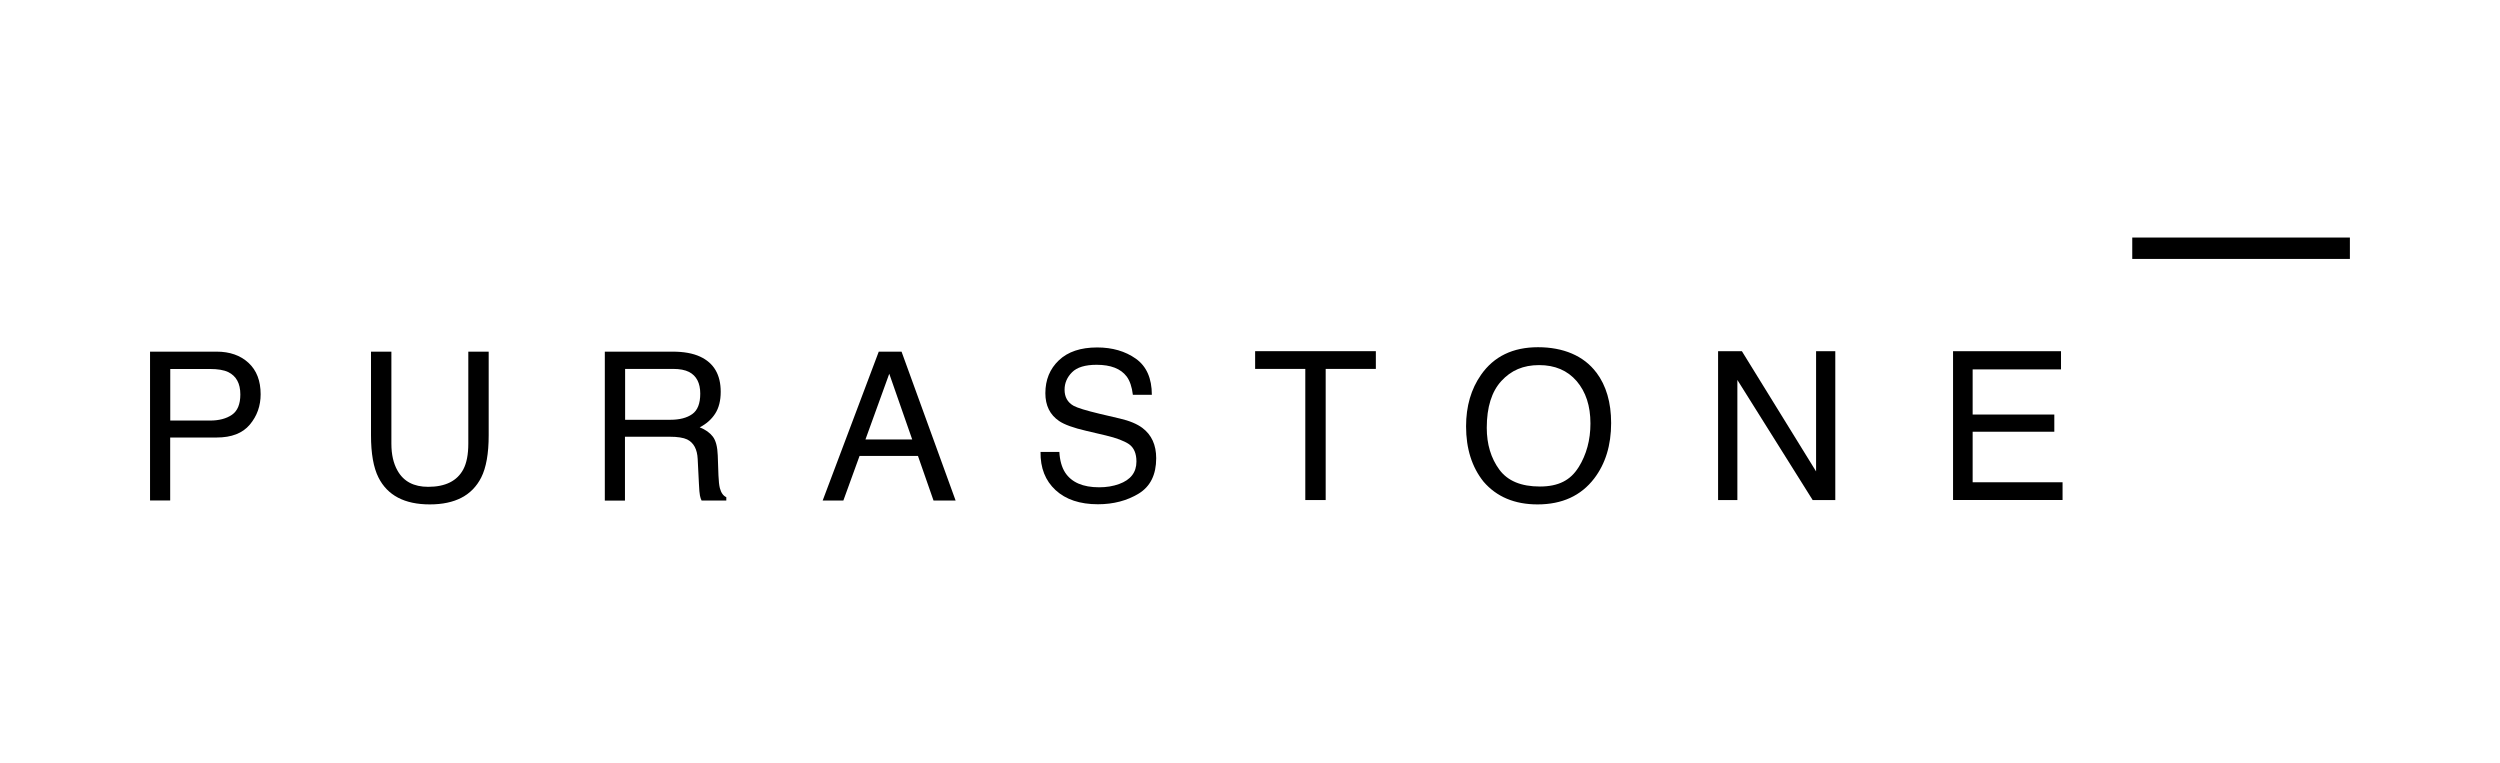 <svg xmlns="http://www.w3.org/2000/svg" viewBox="0 0 321.42 98.06"><g id="Layer_1"><path d="M251.09,45.15h13.89v2.34h-11.36v5.81h10.5v2.21h-10.5v6.49h11.56v2.28h-14.08v-19.14Z"></path><g><path d="M19.29,45.21h8.56c1.69,0,3.06.48,4.1,1.44,1.04.96,1.56,2.31,1.56,4.04,0,1.49-.46,2.79-1.39,3.9-.93,1.11-2.35,1.66-4.27,1.66h-5.97v8.09h-2.59v-19.14ZM29.35,47.84c-.57-.27-1.35-.4-2.34-.4h-5.12v6.63h5.12c1.16,0,2.09-.25,2.81-.74.72-.5,1.08-1.37,1.08-2.62,0-1.41-.52-2.36-1.55-2.87Z"></path><path d="M50.32,45.21v11.83c0,1.39.26,2.54.79,3.47.78,1.39,2.09,2.08,3.94,2.08,2.21,0,3.72-.75,4.52-2.25.43-.82.64-1.92.64-3.3v-11.83h2.62v10.75c0,2.35-.32,4.16-.96,5.43-1.17,2.31-3.37,3.46-6.61,3.46s-5.44-1.15-6.6-3.46c-.64-1.27-.96-3.08-.96-5.43v-10.75h2.62Z"></path><path d="M77.77,45.21h8.7c1.43,0,2.61.21,3.54.64,1.77.82,2.65,2.32,2.65,4.52,0,1.15-.24,2.08-.71,2.81s-1.13,1.32-1.99,1.76c.75.3,1.31.7,1.69,1.2.38.5.59,1.3.63,2.41l.09,2.57c.03.73.09,1.27.18,1.63.16.61.44,1,.83,1.17v.43h-3.18c-.09-.17-.16-.38-.21-.64-.05-.26-.1-.76-.13-1.51l-.16-3.19c-.06-1.25-.51-2.09-1.35-2.51-.48-.23-1.24-.35-2.27-.35h-5.73v8.21h-2.59v-19.14ZM86.19,53.97c1.18,0,2.12-.24,2.81-.73.69-.49,1.03-1.36,1.03-2.63,0-1.36-.48-2.29-1.44-2.79-.52-.26-1.2-.39-2.06-.39h-6.16v6.54h5.83Z"></path><path d="M112.98,45.21h2.93l6.95,19.14h-2.84l-2-5.73h-7.51l-2.08,5.73h-2.66l7.21-19.14ZM117.28,56.5l-2.95-8.45-3.06,8.45h6.01Z"></path></g><path d="M136.2,58.11c.06,1.09.31,1.97.74,2.64.83,1.27,2.29,1.9,4.38,1.9.94,0,1.79-.14,2.56-.42,1.49-.54,2.23-1.5,2.23-2.89,0-1.04-.32-1.78-.95-2.23-.64-.43-1.64-.81-3-1.13l-2.51-.59c-1.64-.38-2.8-.8-3.48-1.26-1.18-.8-1.77-1.99-1.77-3.58,0-1.72.58-3.13,1.74-4.23,1.16-1.1,2.8-1.65,4.92-1.65,1.95,0,3.61.48,4.98,1.45,1.36.97,2.05,2.52,2.05,4.64h-2.44c-.12-1.02-.39-1.81-.8-2.36-.76-1-2.04-1.5-3.86-1.5-1.47,0-2.52.32-3.16.96-.64.64-.96,1.39-.96,2.24,0,.94.38,1.62,1.14,2.06.5.28,1.62.62,3.37,1.04l2.6.61c1.25.29,2.22.7,2.9,1.21,1.18.89,1.77,2.19,1.77,3.89,0,2.12-.75,3.63-2.25,4.55-1.5.91-3.25,1.37-5.24,1.37-2.32,0-4.14-.61-5.45-1.82-1.31-1.21-1.96-2.84-1.93-4.91h2.44Z"></path><path d="M176.89,45.15v2.28h-6.45v16.86h-2.62v-16.86h-6.45v-2.28h15.52Z"></path><path d="M205.24,47.89c1.27,1.69,1.9,3.86,1.9,6.5,0,2.86-.73,5.23-2.18,7.13-1.7,2.22-4.13,3.33-7.28,3.33-2.94,0-5.26-.97-6.94-2.92-1.5-1.87-2.25-4.25-2.25-7.11,0-2.59.64-4.8,1.93-6.64,1.65-2.36,4.09-3.54,7.32-3.54s5.88,1.09,7.5,3.26ZM202.95,60.09c1.02-1.64,1.53-3.52,1.53-5.65,0-2.25-.59-4.06-1.77-5.44-1.18-1.37-2.79-2.06-4.83-2.06s-3.6.68-4.85,2.04c-1.25,1.36-1.88,3.37-1.88,6.02,0,2.12.54,3.91,1.61,5.37,1.07,1.46,2.81,2.18,5.22,2.18s3.94-.82,4.96-2.46Z"></path><path d="M220.9,45.15h3.05l9.54,15.46v-15.46h2.47v19.14h-2.91l-9.68-15.44v15.44h-2.48v-19.14Z"></path></g><g id="Layer_2"><rect x="274.14" y="30.54" width="27.98" height="2.75"></rect></g></svg>